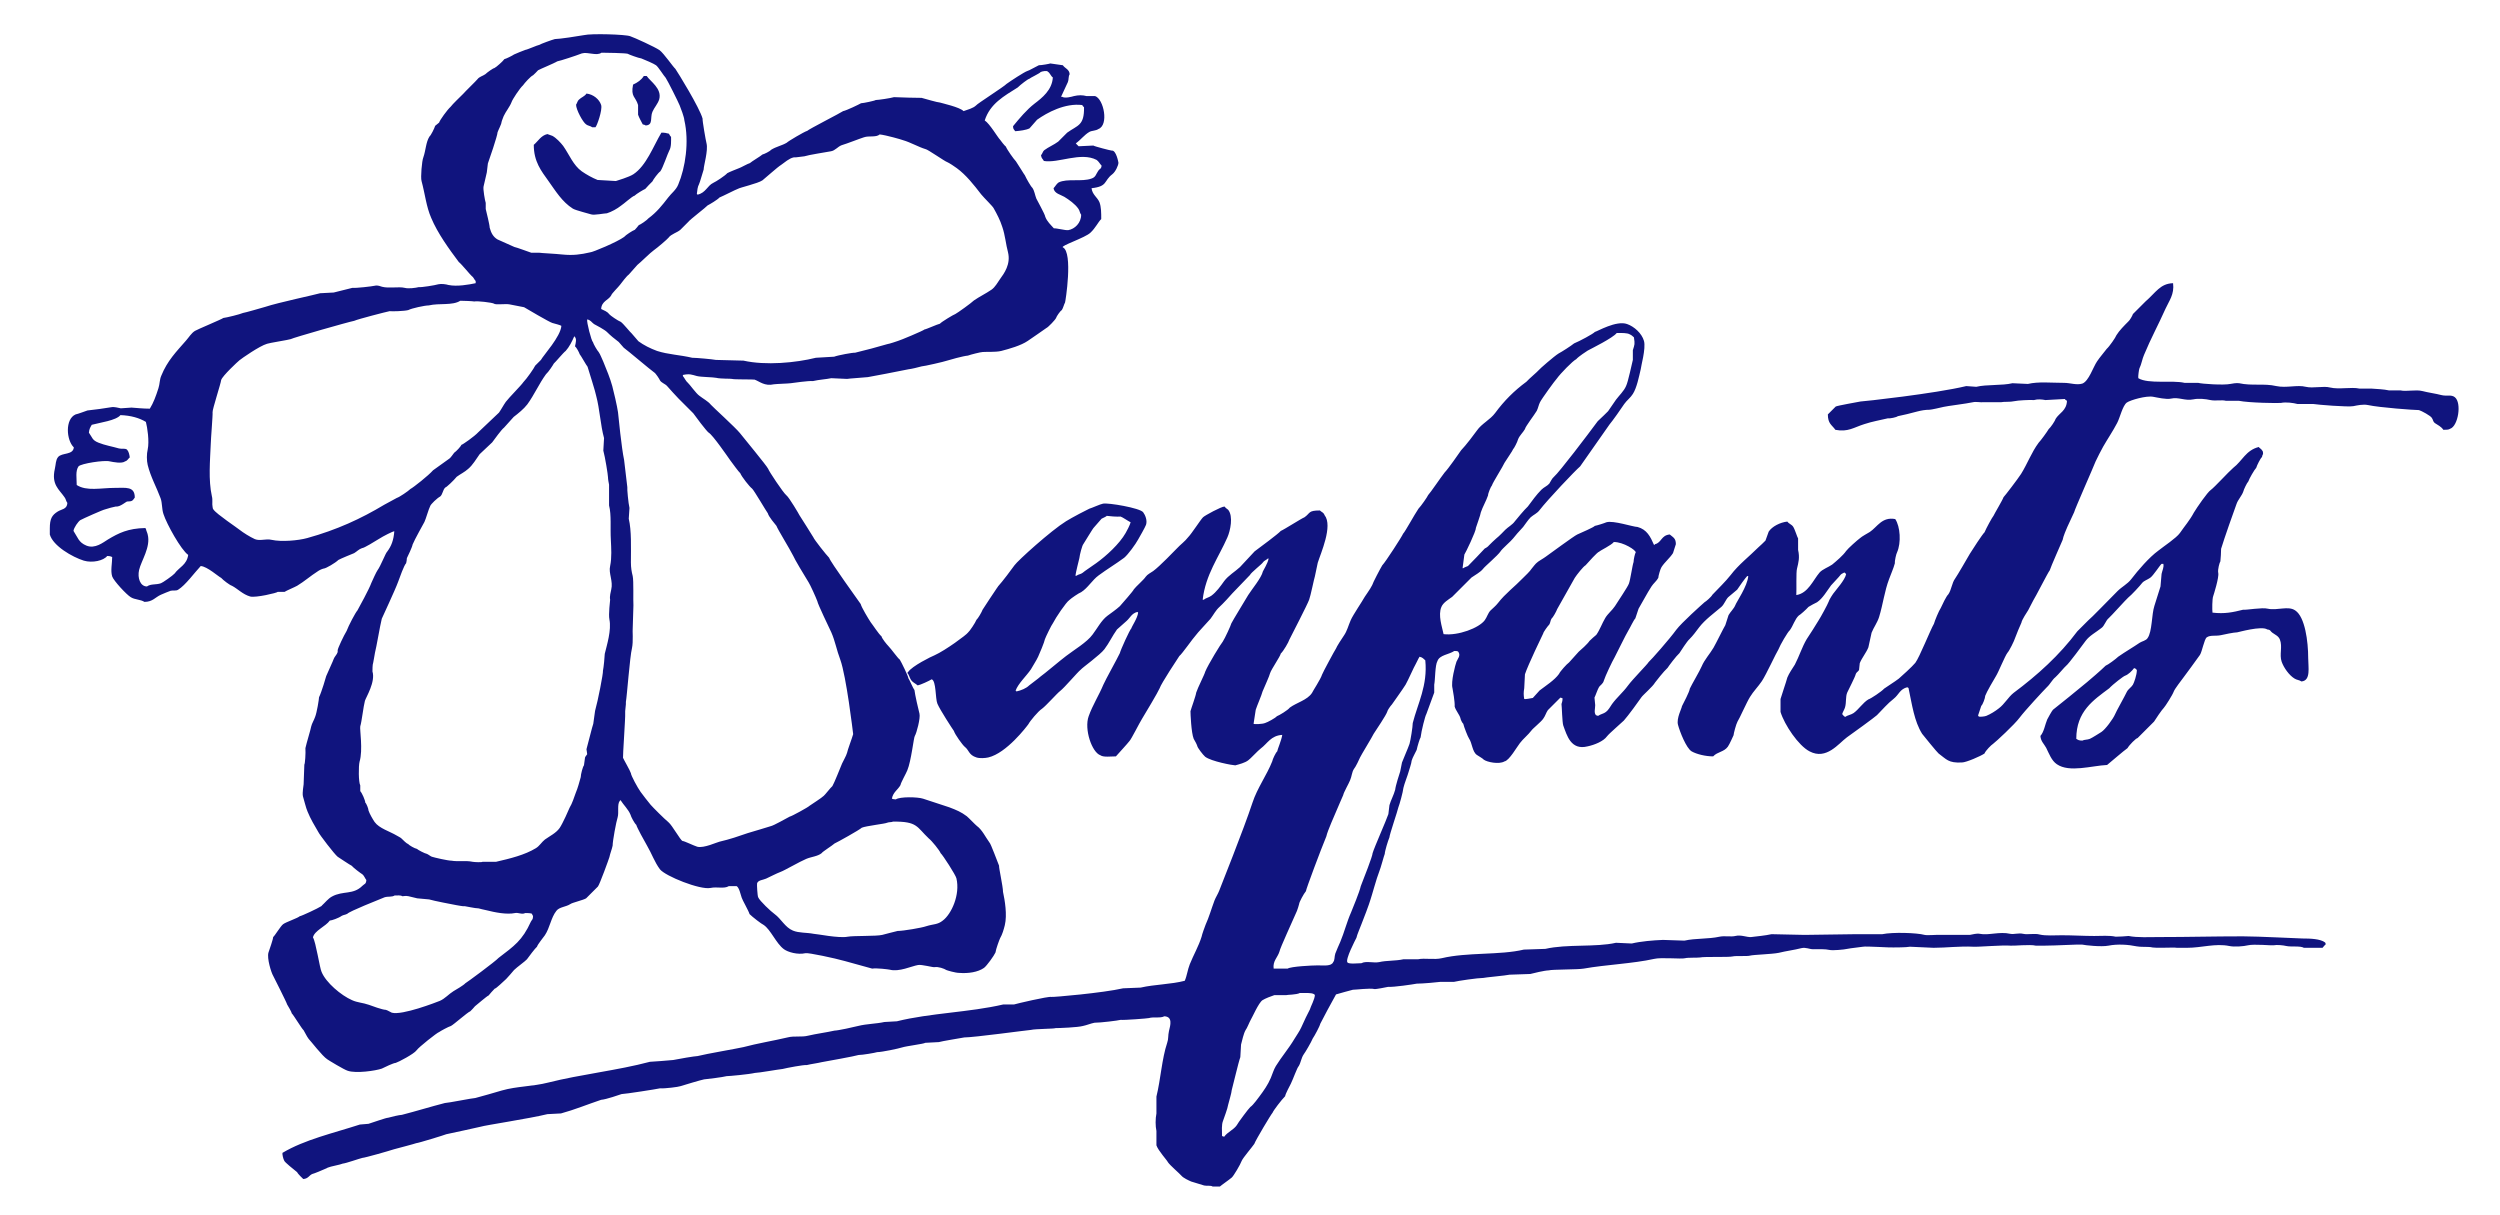 <?xml version="1.0" encoding="UTF-8"?> <!-- Generator: Adobe Illustrator 22.0.1, SVG Export Plug-In . SVG Version: 6.00 Build 0) --> <svg xmlns="http://www.w3.org/2000/svg" xmlns:xlink="http://www.w3.org/1999/xlink" version="1.2" id="Couleur_sans_ballon" x="0px" y="0px" viewBox="0 0 697.4 338.8" xml:space="preserve"> <path id="coeur_3_" display="none" fill-rule="evenodd" fill="#FD1B14" d="M464-55.1l-0.4-0.7l0-0.7c0,0,2.2-3.1,2.4-3.6 c2-2.2,3.3-4.9,5.1-7.4c2.2-3.1,4.8-5.9,6.9-9c1.3-1.9,2.3-3.8,3.6-5.7c0.6-0.5,5.9-7.9,6.6-8.7c0.4-0.6,4.5-6.4,5.8-7.4 c0.9-0.7,4.3-5.5,5.4-6.9c1.8-1.6,3.6-3.2,5.4-4.7c4.8-6.5,18.3-19.1,19.1-19.7c2.7-2.3,5.5-4.5,8.4-6.6c1.7-1.3,5.8-5.6,6.3-6.2 c1.2-0.9,6.2-4.5,7.4-5.4c2-1.5,4.5-2.1,6.9-3.2c1.5-0.6,2.8-1.9,4.4-2.4c1-0.1,9.9-2.8,13.6-3.6c0.4-0.1,5.8,0,6.3-0.3l0,0 c4.3-0.1,7.8,0.6,11.1,1.4c0.7,0,1.5,0,2.2,0c0.3,0.1,1.8,0.6,2.2,0.6c1,0.4,5.8,2.8,7.1,3.6c1.3,0.8,2.2,2.4,3.3,3.5 c0.5,0.5,1.3,0.7,1.7,1.3c0.4,0.5,2.1,2.6,2.5,3.2c0.4,0.8,2.3,3.4,2.8,3.9c0.6,0.8,1.7,3.6,1.9,4.1c0.4,1,1.2,5.5,1.6,6.8 c0,1.2,0,2.4,0,3.6c0.3,1.4,1.5,3.4,1,5.4c-0.3,1.1-1.3,6.7-1.3,8.4c-0.3,1.3-1.3,2.1-1.7,3.2c-0.1,0.7-0.2,1.4-0.3,2.1 c-0.2,0.4-0.9,0.8-1.1,1.3c-0.8,1.7-0.7,3.7-1.7,5.2c-0.5,0.5-0.9,0.9-1.4,1.4c0,0.4,0,0.7,0,1.1c-0.4,0.8-1.1,0.6-1.3,1.9 c0.2,0.2,0.2,0.5,0.3,0.8c0.3,0.2,0.7,0.5,0.9,0.6c0.4,0,0.8,0,1.3,0c0.6,0.4,0.4,1.3,1.3,1.6c1.3,0.4,2.8,0.1,3.8,0.8 c1.5,1.1,3.2,1.9,4.7,3c1.1,1.2,2.2,2.4,3.3,3.6c0.5,0.4,3,2.3,3.2,2.4c0.6,0.7,1.3,1.5,1.9,2.2c0.4,0.3,4.1,5.1,4.6,6.5 c0.1,0.6,1,2.7,1.1,3.2c0,0.5,0.8,2.1,1,2.5c0.1,0.9,1.1,3.7,0.9,4.3c-0.3,1.5,0.7,2.5,0.5,3.8c-0.4,2,0.2,5.4-0.3,7.4 c-0.4,1.7-1,3.8-1.4,5.4c-0.3,0.9-0.9,3.5-1.1,4.1c0,0.6-1,2.8-1.3,3.2c-0.9,1.3-1,3-1.9,4.3c-0.5,0.4-1.5,1.8-1.6,2.2 c-0.4,0.8-2.3,3.9-2.8,4.6c-0.3,0.4-3.1,3.5-4.3,4.3c-0.5,0.4-1.8,1.5-2.1,1.7c-0.4,0.6-1.7,1.6-2.4,1.9c-0.5,0-1.9,0.8-2.2,1.1 c-0.6,0.1-6.7,2.4-7.7,2.8c-1.2,0.5-2.5,1.5-3.6,1.9c-0.6,0.2-2.5,0.4-2.7,0.5c-1.6,0-5.9,0.5-6.3,0.6c-1.6,0-10.1,0.7-13.6,0 c-0.8-0.2-7.3-0.3-7.4-0.5c-1.8,0-7.4-0.7-8.2-0.9c-1.2,0-9.6-1.5-10.7-1.6c-1.1-0.3-8.2-2.3-8.4-2.5c-0.7-0.4-4.3-0.9-5.2-0.9 c-1.4-0.5-5.8-2.2-6.6-2.2c-0.9-0.3-3.8-1.3-4.3-1.3c-1.1-0.4-2-1.6-3.2-2.1c-0.8-0.1-5.1-1.5-6-1.7c-1.3-0.5-4.9-2.5-5.5-2.7 c-0.5-0.3-3.8-2-4.1-2.4c-0.5-0.1-2.7-1.5-3.3-1.9c-0.5-0.3-4.6-1.9-5.7-2.2c-1.3-0.8-2.6-1.6-3.9-2.4c-0.5,0-3-1.3-3.6-1.7 c-1.2-0.7-2.8-0.8-4.1-1.4c-0.2-0.1-3.2-2-3.8-2.2c-0.5-0.3-3.1-1.4-3.8-1.4c-1.1-0.4-2.2-1.6-3.3-2c-0.5,0-5.6-2.1-6.2-2.4 c-2.8-1.3-0.9-1.7-6.4-3.2L464-55.1z M382.2-56.6c-0.4-0.5-1.5-3.4-1.6-3.9c-0.6-1.7-1.8-3.4-2.4-5.2c-0.2-0.6-0.6-3.5-0.6-3.5 c0.4-2.3,3-1.9,5.2-2.4c3.8-0.9,7.7-0.6,11.2,0.5c1.4,0.4,3.9,0.3,3.9,2.1c-0.3,0.5-0.2,1.3-0.5,1.9c-0.5,0.5-0.9,0.9-1.4,1.4 c-0.4,0.7-0.4,1.6-0.8,2.2c-1,0.8-3.5,4.5-4.3,5.2c-0.3,0.3-2.7,2.7-2.2,3l-0.9,2.5c-0.2,0.7-0.4,1.1-0.5,2.1 c0.3,0.4,1.2,2.7,1.1,3.2c0.2,0.5,1.2,2.4,1.3,2.8c0.3,0.3,1.3,2.7,1.4,3.6c0.2,0.6,1.2,3.4,1.3,4.1c0.2,0.5,0.8,1.1,0.9,1.6 c0.7,1.7,0.6,3.5,0.2,5.2c-0.6,0.2-1.8,0.2-2.7,0.2c-0.7,0.5-2.2,0-3.2,0.2c-3.4,0.7-8.1,0-10.7-0.6c-1.4-0.3-3.2,0.4-4.1-0.3 c-0.3-0.3-0.3-0.6-0.3-1.3c0.5-0.7,0.6-1.7,1.1-2.4c0.7-1,1.9-1.9,2.4-3c0.1-0.5,1.3-2.6,1.6-3.2c0-0.3,1.5-2.4,2-3.2 c0.3-0.5,0.4-1.5,0.8-1.9c0.2-0.2,0.9-1.3,1.1-1.9c0.8-1.9,1.7-3,1.7-5.7L382.2-56.6z M303.1-35.5c-0.1,0-0.1,0-0.2,0 c-0.3-0.9-1-1.2-1.4-1.9c-0.8-1.3-1.1-2.8-1.9-4.1c-0.7-1-1.7-1.5-1.9-3c-0.2,0-0.3,0-0.5,0c0-0.1,0-0.2,0-0.3 c-0.5-0.5-0.6-1.3-0.6-2.2c0.3-0.3,0.3-0.9,0.6-1.1c0.8-0.7,2.1-0.7,3-1.3c1.2-0.7,2.4-1.7,3.8-2.2c1.1-0.5,2.3-0.4,3.5-0.8 c0.8-0.3,1-0.7,2.1-0.8c0.2,0.1,0.4,0.2,0.6,0.3c0.4,0.7,0.9,1,0.9,2.2c-0.4,0.6-0.3,1.6-0.6,2.4c-0.2,0.5-0.8,1.1-0.9,1.6 c0,0.7,0,1.4,0,2.1c-0.1,0.3-0.8,0.8-0.9,1.1c0,0.6,0,1.3,0,1.9c-0.2,0.1-0.3,0.2-0.5,0.3c-0.5,1-0.2,4.1-0.2,4.1l0.8,3 c2.1,5.5,5.5,9.6,5.5,17.1c-0.1,0-0.2,0-0.3,0c-1.6,1-4.9,0.9-6.8,1.6c-1.3,0.4-3,0.9-4.1,1.6c-0.7,0.4-1.1,1.2-2.1,1.4 c-0.5-0.5-0.7-0.6-0.6-1.7c0.6-0.9,0.5-3.2,0.9-4.3c0.5-1.5,1.3-3.1,1.7-4.6c0.1-0.9,0.1-1.8,0.2-2.7c0.4-0.9,0.7-1.8,1.1-2.7 c-0.1-1.3-0.2-3.8-0.2-3.8L303.1-35.5z M226.5-18.6c-0.2-2-1.2-3.2-2.1-4.6c-0.3-0.5-1.4-3.1-1.4-3.5c-0.3-1-1.2-1.9-1.6-2.8 c0.6-0.4,1-1.1,1.7-1.4c2.9-1.3,7.3-1.2,11.2-1.3c0.3,0.5,0.7,0.7,0.9,1.3c-0.7,1-0.8,2.4-1.4,3.5c-1.5,2.5-3.9,5.2-3.9,9.2l1.3,2 c0,0.3,0.2,2.1,0.5,2.7c0.3,0.7,0.9,1.5,1.1,2.2c0,0.4,0.6,1.9,0.6,2c0,0.6,0.6,2.8,0.8,3.3c0.4,1.3-0.2,2.4-0.5,3.5 c-2.3,1.5-2.2,0.8-5.2,0.8c-1,0-3.4-0.4-3.6-0.6c-1-0.3-3.7-0.1-4.7-0.3c-0.2-0.9-0.5-1.3-0.5-2.2c0.7-0.8,1-2,1.6-3 c1.5-2.5,3.5-5,3.8-8.7L226.5-18.6z"></path> <path id="_x003C_bonhomme_x003E__4_" fill-rule="evenodd" fill="#10147E" d="M312,45.4c0,0.7-0.8,2.5-1.7,3.2 c-2.5,1.9-1.2,3.4-5.8,3.9l0,0c0.2,1.8,1.6,2.5,2.2,3.9c0.5,1.3,0.5,3,0.5,4.7c-0.9,0.9-1.6,2.5-3,3.8c-1.4,1.4-8.5,3.7-7.7,4.1 c2.9,1.4,0.7,15.3,0.6,15.4c-0.3,0.5-0.5,1.5-0.9,2.1c-0.5,0.3-1.5,1.8-1.6,2.2c-0.2,0.5-2.2,2.6-2.7,2.8c-0.6,0.4-4.4,3.1-5.2,3.6 c-1.9,1.3-5.1,2.2-7.4,2.8c-1.6,0.4-4.8,0.2-5.2,0.3c-0.5,0-3.3,0.7-4.1,1c-1.3,0.1-5.2,1.2-5.8,1.4c-0.8,0.3-6.5,1.6-7.1,1.6 c-0.6,0.2-3.2,0.8-3.6,0.8c-2.8,0.6-10.3,2-11.4,2.2c-0.7,0.1-5.5,0.4-5.8,0.5c-1.5-0.1-2.9-0.1-4.4-0.2c-1.4,0.3-3.4,0.4-5.1,0.8 c-1.4-0.1-5.4,0.5-6.2,0.6c-0.6,0.1-4.1,0.2-4.7,0.3c-2.6,0.6-4-0.8-5.4-1.3c-0.3-0.1-5.9,0-6.3-0.2c-0.4-0.1-3.2,0-4.4-0.3 c-0.8-0.2-4.3-0.2-5.4-0.5c-1.5-0.4-2-0.7-3.9-0.3c0,0.1,0,0.2,0,0.3c0.5,0.6,0.8,1.4,1.4,1.9c0.4,0.3,2.3,3,3.2,3.6 c1,0.8,2.4,1.5,3.2,2.5c0.3,0.4,6.9,6.4,8.1,7.9c1,1.3,7.5,9.1,7.9,10c0.1,0.5,4.2,6.7,5.1,7.4c0.7,0.5,3.6,5.4,3.6,5.5 c0.6,0.9,3.6,5.7,3.9,6.2c0.2,0.6,3.6,4.9,4.4,5.7c0.3,1.1,8.2,12,8.8,12.9c0.2,0.9,2.2,4.2,2.8,5.1c0.5,0.6,2.3,3.4,3,3.9 c0.1,0.6,1.5,2.3,1.9,2.7c0.8,0.8,2.7,3.5,3.2,3.8c0.4,0.6,2.4,4.7,2.4,5.2c0.2,0.2,1.4,3,1.7,3.3c0.1,1.1,1.1,5.5,1.4,6.6 c0.3,1.2-0.8,5.4-1.3,6.2c-0.3,0.3-1,7-2.1,9.6c-0.3,0.8-1.8,3.4-1.9,4.1c-0.7,1.3-2.1,2-2.4,3.8c0.3,0.1,0.6,0.2,1.1,0.2 c1.1-0.8,6.1-0.7,7.6-0.2c0.5,0.2,6.5,2.1,7.3,2.4c2.1,0.8,3.3,1.3,4.9,2.5c0.6,0.5,2.4,2.4,2.8,2.7c1.5,1.1,2.4,3.1,3.5,4.6 c0.4,0.3,2.3,5.6,2.7,6.5c-0.1,0.5,1.1,5.8,1.1,7.3c0.5,2.3,1.2,6.4,0.5,9.3c-0.3,1.2-0.7,2.6-1.3,3.6c-0.2,0.4-1.2,3.1-1.3,4 c-0.4,0.9-2.4,3.7-3.2,4.3c-1.7,1.2-4.4,1.6-6.9,1.4c-1.1,0-3.4-0.7-3.6-0.8c-0.6-0.4-2.3-1-3.3-0.8c-0.4,0.1-3.6-0.8-4.6-0.6 c-1.8,0.3-5.3,2-7.9,1.3c-0.5-0.1-3.7-0.5-4.9-0.3c-0.7-0.2-6.6-1.8-7.6-2.1c-2.8-0.8-10.3-2.4-11-2.2c-2.2,0.5-4.9-0.3-6-1.1 c-2.2-1.6-3.7-5.5-5.7-6.8c-0.5-0.2-3.1-2.2-3.9-3c-0.3-1-2-3.9-2.2-4.6c-0.3-0.9-0.7-2.8-1.4-3.2c-0.7,0-1.5,0-2.2,0 c-1.3,0.8-3.3,0.1-5.1,0.5c-2.9,0.6-12.6-3.3-14.1-5.2c-1.5-2-2.3-4.4-3.6-6.6c-0.7-1.2-2.9-5.2-3-5.8c-0.5-0.4-1.5-2.3-1.6-2.8 c-0.6-1.5-2-2.8-2.8-4.1c-0.1,0.1-0.1,0.1-0.2,0.2c-0.8,1-0.2,3.2-0.6,4.6c-0.4,1.2-1.4,6.6-1.4,7.9c-0.2,1-0.7,2.2-0.9,3.2 c-0.1,0.4-2.7,7.6-3.2,8.2c-1.1,1.1-2.2,2.2-3.3,3.3c-0.8,0.5-3.9,1.2-4.4,1.6c-1.2,0.8-3.1,0.8-3.9,1.9c-1.5,1.9-1.8,4.7-3.2,6.8 c-0.4,0.6-2,2.5-2.2,3.2c-0.5,0.4-2.3,2.8-2.8,3.5c-0.4,0.5-2.8,2.2-3.6,3c-0.4,0.5-1.8,2.1-2.2,2.5c-0.8,0.7-2.8,2.7-3.2,2.7 c-0.6,0.6-1.2,1.3-1.7,1.9c-0.4,0.1-3.4,2.7-3.8,3c-0.4,0.5-0.8,0.9-1.3,1.4c-0.8,0.3-4.6,3.7-5.4,4.1c-0.7,0.2-2.9,1.4-3.3,1.7 c-0.5,0.1-5.8,4.3-6.3,5.1c-0.7,1-5.1,3.3-5.8,3.5c-0.6,0-3.1,1.2-3.9,1.6c-1.7,0.6-7.2,1.4-9.5,0.6c-1-0.3-5.3-2.9-5.7-3.2 c-1.4-0.9-4.6-5.1-5.2-5.7c-0.6-0.8-0.9-1.6-1.4-2.4c-0.5-0.4-2.9-4.4-3.3-4.7c0-0.3-1-2-1.3-2.5c-0.1-0.5-3.8-7.8-3.9-8 c-0.5-0.8-1.8-4.9-1.3-6.5c0.3-0.9,1.3-3.7,1.3-4.3c0.5-0.4,2.1-3.1,2.8-3.6c0.8-0.6,4.1-1.7,4.6-2.2c0.6-0.1,5.1-2.2,6-2.8 c0.1-0.1,0.2-0.1,0.2-0.2c0.9-0.8,1.7-1.9,2.8-2.5c3.1-1.7,5.9-0.4,8.5-3c0.6-0.6,1-0.4,1.1-1.6c-0.4-0.5-0.6-1.2-1.1-1.6 c-0.5-0.3-2.5-1.8-3-2.4c-0.3-0.1-3.6-2.3-3.9-2.5c-0.9-0.7-5.1-6.2-5.4-6.9c-1-1.7-2.2-3.7-3-5.7c-0.4-0.8-1.1-3.7-1.3-4.3 c-0.2-1,0.2-3.1,0.2-3.3c0.1-1.8,0.1-3.7,0.2-5.5c0.2-0.2,0.4-3.2,0.3-4.6c0.3-1.4,1.5-5.3,1.6-6c0.2-0.9,0.8-1.8,1.1-2.7 c0.5-1.2,1.1-5,1.1-5.5c0.7-1.4,2-5.8,2-5.9c0.5-1.2,2-4.4,2.1-4.8c0.2-0.6,0.9-1.2,1.1-1.9c0-0.2,0-0.3,0-0.5 c0-0.5,1.7-4.1,2.5-5.4c0.5-1.4,2.5-5.2,3-5.7c0.5-0.9,3.3-6,3.9-7.7c0.3-0.7,1.4-3.1,1.7-3.5c0.9-1.2,2.3-4.9,2.7-5.2 c1.2-1.6,1.8-3.2,2-5.7c-0.4,0-3,1.3-4.4,2.2c-1,0.6-4,2.5-4.6,2.5c-0.9,0.3-1.5,1-2.2,1.4c-0.5,0.2-3.7,1.5-4.4,1.9 c-0.8,0.8-3.5,2.4-4.1,2.4c-0.5,0.1-1.3,0.5-1.7,0.8c-1.9,1.2-3.7,2.8-5.7,4c-0.7,0.4-3.1,1.4-3.5,1.7c-0.6,0-1.3,0-1.9,0 c-0.2,0.3-6.2,1.7-7.7,1.3c-2.1-0.6-3.4-2.1-5.1-3c-0.5-0.1-2.5-1.6-3-2.2c-0.7-0.3-3.9-3.2-5.7-3.3c-1.7,1.8-4.3,5.4-6.3,6.6 c-0.6,0.4-1.3,0.1-2.1,0.3c-0.8,0.3-1.8,0.7-2.7,1.1c-1.6,0.7-2.3,2-4.6,2c-1.1-0.7-2.7-0.6-3.8-1.3c-1.2-0.7-4.8-4.6-5.2-5.8 c-0.5-1.6,0-3.7,0-5.4c-0.4-0.2-0.7-0.3-1.4-0.3c-1,1.3-4.1,2-6.5,1.3c-3.2-1-8.6-4.1-9.5-7.3c0-0.6,0-1.2,0-1.7 c0-2.7,0.6-3.7,2.2-4.7c1.1-0.7,2.6-0.6,2.7-2.4c-0.4-0.5-0.4-1.1-0.8-1.6c-1.5-2.2-3.7-3.5-2.7-7.9c0.3-1.3,0.2-2.4,0.9-3.3 c1.1-1.3,4.2-0.5,4.4-2.7c-2.1-2-2.5-7.9,0.5-9.2c0.6-0.1,2.7-0.9,3.3-1.1c1.2-0.1,5.6-0.7,6.6-0.9c0.9-0.2,2,0.2,2.7,0.3 c1-0.1,2-0.1,3-0.2c1.4,0.1,3.3,0.3,5.1,0.3c1-1.6,1.7-3.5,2.4-5.7c0.4-1.2,0.3-2.4,0.8-3.5c1.7-4.2,4.2-6.7,6.9-9.8 c0.8-0.9,1.5-2.1,2.5-2.7c0.4-0.3,7.6-3.3,7.9-3.6c0.9-0.1,4.6-1,5.5-1.4c0.7-0.1,4.8-1.3,6.2-1.7c3.6-1.2,14-3.4,15.3-3.8 c1.3-0.1,2.5-0.1,3.8-0.2c1.6-0.4,3.5-0.9,5.2-1.3c1.1,0.1,5.4-0.4,6.3-0.6c0.8-0.2,1.6,0.2,2,0.3c1.9,0.5,4.7-0.1,6.3,0.3 c1.1,0.3,3.1,0,3.9-0.2c0.7,0.1,4.5-0.5,5.5-0.8c0.8-0.2,2.2,0,2.8,0.2c2.4,0.5,5.7-0.1,7.6-0.5c0-0.2,0-0.4,0-0.6 c-0.4-0.4-0.6-1.1-1.1-1.4c-0.3-0.2-2.9-3.4-3.6-3.9c-2.7-3.6-5.9-8-7.7-12.3c-1.4-3.2-1.7-6.6-2.7-10.3c-0.3-1,0.1-5.7,0.5-6.6 c0.7-2,0.7-4.2,1.7-5.8c0.4-0.3,1.4-2.3,1.6-3c0.4-0.3,0.7-0.6,1.1-0.9c0.2-0.7,2.3-3.6,3.2-4.4c0.5-0.7,2.9-3,3.5-3.6 c0.4-0.5,3.7-3.7,4-4.1c0.5-0.7,1.5-0.9,2.2-1.4c0.5-0.5,2.2-1.7,2.5-1.7c0.5-0.2,2.5-2,2.8-2.5c0.5-0.1,2.3-1,2.7-1.3 c0.4-0.2,2.6-1.1,3.2-1.3c0.4,0,3.3-1.3,3.9-1.4c0.2-0.2,3.5-1.4,4.3-1.6c1.2,0,6.5-0.8,8.1-1.1c2.1-0.5,11.6-0.2,12.9,0.3 c1.2,0.4,6.9,3,8.2,3.9c1.2,0.9,3.8,4.7,4.4,5.2c0.7,1,6.8,10.9,7.6,13.9c-0.1,0.4,0.9,6.2,1.1,6.9c0.5,2-0.8,6.2-0.8,7.3 c-0.1,0.2-1.1,3.8-1.3,4.1c-0.4,0.7-0.5,1.8-0.6,2.7c0.1,0.1,0.1,0.1,0.2,0.2c2.3-0.5,2.7-2.5,4.4-3.3c0.7-0.3,3.3-2,3.9-2.7 c0.5-0.3,2.8-1.2,3.3-1.4c0.4-0.1,2.5-1.3,3-1.4c0.4-0.4,3.1-2,3.5-2.4c0.5-0.1,2.1-0.9,2.4-1.3c1.4-0.9,3.1-1.2,4.4-2 c0.2-0.3,4.9-3.1,5.7-3.3c0.3-0.4,9.5-5.1,10-5.5c1-0.2,4.5-1.9,5-2.2c0.6,0,3.9-0.7,4.1-0.9c0.7,0,4.1-0.5,5.1-0.8 c1.6,0.1,6.8,0.2,7.7,0.2c1.1,0.3,4.5,1.3,5.1,1.3c0.6,0.2,5.6,1.3,6.6,2.4c1.1-0.4,2.7-0.8,3.5-1.6c0.2-0.4,7.9-5.3,8.5-6 c1.1-0.8,4.9-3.3,5.8-3.6c0.3,0,2.7-1.4,3.2-1.6c0.8,0,3-0.4,3.2-0.5c1.2,0.2,2.3,0.3,3.5,0.5c0.6,0.9,1.8,1.1,1.9,2.5 c-0.4,0.6-0.2,1.5-0.5,2.2c-0.6,1.4-1.3,2.7-1.9,4.1c0.1,0,0.2,0,0.3,0c0.8,0.5,2.6,0,3.3-0.2c1.3-0.3,2.4-0.3,3.5,0 c0.8,0,1.6,0,2.4,0c2.4,0.8,3.9,8.1,0.9,9.2c-0.7,0.5-1.8,0.4-2.5,0.8c-1.4,0.8-2.5,2.3-3.8,3.2c0.1,0,0.1,0.1,0.2,0.2 c0.2,0.2,0.4,0.4,0.6,0.6c1.4-0.1,2.7-0.1,4.1-0.2c0.2,0.2,4.8,1.4,5.1,1.4C311.4,41.8,312,45.4,312,45.4z M167.8,14.7 c-1.4,1-3.8-0.3-5.5,0.2c-1.5,0.6-6.1,2.1-6.8,2.2c-1,0.6-4.7,2.1-5.4,2.5c-0.5,0.5-0.9,1-1.4,1.4c-0.6,0.2-2.4,2.2-2.8,2.8 c-0.9,0.8-3,4-3.2,4.7c-0.5,1.3-1.6,2.6-2.2,3.9c-0.2,0.6-0.5,1.2-0.6,1.7c0,0.5-0.9,2.2-1.1,2.8c0,0.9-2.4,7.9-2.7,8.7 c-0.1,0.8-0.2,1.7-0.3,2.5c-0.3,1.2-0.6,2.5-0.9,3.9c-0.2,0.7,0.4,4.1,0.6,4.6c0,0.6,0,1.2,0,1.7c0.2,0.9,1.1,4.4,1.1,5.2 c0.4,1.5,1,2.6,2.2,3.3c1.6,0.7,3.2,1.4,4.7,2.1c0.6,0.1,3.8,1.3,4.7,1.6c0.7,0,1.5,0,2.2,0c0.5,0.1,4.8,0.3,6.5,0.5 c3,0.3,5.1,0,7.7-0.6c0.7,0,7.6-2.9,9.5-4.3c0.4-0.5,2.4-1.8,3-2c0.4-0.4,0.7-0.8,1.1-1.3c0.4-0.1,2.2-1.3,2.7-1.9 c2.3-1.7,3.8-3.6,5.5-5.8c0.9-1.2,2.2-2.1,2.8-3.6c2-4.7,3.1-12,1.7-18c0-0.7-1-3.4-1.3-4.1c-0.4-1-3.3-6.8-3.9-7.7 c-0.5-0.5-2.1-3.1-2.7-3.5c-0.5-0.4-3.3-1.6-4.1-1.9c-0.8-0.1-3.5-1.1-3.8-1.3C174.4,14.8,169.1,14.7,167.8,14.7L167.8,14.7z M290.3,20.1c-0.3,0.4-2.9,1.6-3.2,1.9c-0.3,0-2.4,1.6-3.2,2.4c-3.8,2.4-7.7,4.5-9.2,9.2c1.4,0.9,3.6,4.7,4.3,5.4 c0.2,0.3,1.2,1.6,1.6,1.9c0.3,0.8,2.2,3.5,2.8,4.1c0.7,1,2.3,3.7,2.5,3.9c0.4,0.9,1.7,3.2,2.1,3.5c0.6,0.9,0.7,2,1.1,3 c0.1,0.3,2.4,4.3,2.5,5.1c0.5,1.3,1.5,2.2,2.4,3.2c0.6-0.1,3.2,0.6,4,0.5c1.8-0.3,3.6-2,3.6-4.3c-0.4-0.5-0.4-1.2-0.8-1.7 c-0.9-1.3-2.6-2.5-3.9-3.3c-1-0.6-2.8-0.9-3-2.4c0.5-0.5,0.8-1.2,1.4-1.6c2.4-1.2,6.5-0.1,9.2-1.1c1.2-0.4,1.2-1.2,1.9-2.2 c0.4-0.6,0.8-0.4,0.9-1.4c-0.5-0.5-0.8-1.2-1.4-1.6c-4.4-2.3-10.7,1-14.7,0.3c-0.3-0.6-0.7-0.7-0.8-1.6c0.4-0.4,0.5-1.1,0.9-1.4 c1.2-0.9,2.7-1.5,3.9-2.4c0.8-0.8,1.7-1.7,2.5-2.5c2.9-2.1,4.8-1.9,4.7-7.1c-0.3-0.2-0.3-0.3-0.5-0.6c-4.8-0.6-9.8,2.1-12.6,4.1 c-0.7,0.8-1.4,1.6-2.1,2.4c-1,0.5-2.7,0.7-4,0.8c-0.3-0.5-0.6-0.5-0.6-1.4c1.8-2.2,3.8-4.6,6-6.3c2.1-1.6,4.9-3.8,5.1-7.3 c-0.6-0.4-0.8-1.3-1.4-1.6C292.2,19.6,290.6,19.9,290.3,20.1z M179.6,21.2c0.3,0,0.5,0,0.8,0c1,1.5,4.3,3.5,3.5,6.5 c-0.4,1.3-1.4,2.3-1.9,3.5c-0.7,1.6,0.3,3.7-1.9,3.8c-0.2-0.2-0.5-0.2-0.8-0.3c-0.4-0.8-1-1.8-1.3-2.7c0-0.9,0-1.8,0-2.7 c-0.7-2.4-2.1-2.2-1.4-5.7C177.9,23,178.9,22.3,179.6,21.2L179.6,21.2z M163.6,26.1c1.9,0.2,3.6,1.6,4.1,3.2 c0.4,1.4-1.2,5.9-1.6,6.2c-0.3,0-0.6,0-0.9,0c-0.5-0.4-1.2-0.4-1.7-0.8c-0.9-0.6-2.8-4.1-2.8-5.5c0.3-0.4,0.4-1.1,0.8-1.4 C162.2,27.1,163.1,26.9,163.6,26.1L163.6,26.1z M184.5,37c0.9,0,1.4,0.1,2.1,0.3c0.2,0.4,0.4,0.7,0.6,0.9c0,1.1,0.1,2.8-0.5,3.8 c-0.4,0.7-1.8,4.9-2.5,5.8c-0.6,0.4-2,2.3-2.2,2.8c-0.7,0.7-1.4,1.4-2,2.1c-0.5,0.2-2.5,1.4-3,1.9c-0.6,0.1-3,2.3-3.8,2.8 c-1,0.8-2.6,1.7-3.9,2.1c-0.7,0-3.6,0.6-4.4,0.3c-0.2-0.1-4.3-1.1-5.1-1.6c-3-1.9-4.8-4.9-6.8-7.7c-2-2.8-4.1-5.4-4.1-10.1 c1.2-1,2-2.6,3.8-3c0.5,0.2,0.9,0.3,1.4,0.5c1.1,0.6,2.3,1.9,3,2.8c1.7,2.4,2.8,5.4,5.2,7.1c1.3,0.9,2.9,1.8,4.4,2.4 c1.7,0.1,3.4,0.2,5.1,0.3c0.3-0.1,3.7-1.1,4.9-1.9C180.3,46.2,182.2,40.9,184.5,37L184.5,37z M245.4,37.5c-1,0.9-3,0.3-4.4,0.8 c-1,0.3-4.8,1.8-6.2,2.2c-1.1,0.4-1.8,1.5-3,1.7c-1.6,0.3-6.2,1-7.4,1.4c-0.4,0-2.6,0.4-3,0.3c-1.3,0.3-2.5,1.4-3.5,2.1 c-1,0.6-4.3,3.6-5.2,4.3c-1.3,0.9-6.3,2-6.9,2.4c-0.4,0.1-4.1,2-5.1,2.4c-0.5,0.6-2.7,1.9-3.3,2.2c-0.4,0.5-5,4-5.4,4.6 c-0.7,0.7-1.5,1.5-2.2,2.2c-0.9,0.8-2.6,1.2-3.3,2.2c-0.4,0.5-3.1,2.8-4.1,3.5c-0.9,0.6-3.8,3.5-4.6,4.1c-0.8,0.9-1.6,1.8-2.4,2.7 c-0.6,0.4-2.1,2.4-2.4,2.8c-0.5,0.7-2.4,2.5-2.5,3c-0.7,1.3-2.7,1.6-2.8,3.8c0.8,0.4,1.7,0.7,2.2,1.4c0.3,0.4,2.5,1.9,3.3,2.2 c0.8,0.6,2.6,2.9,3,3.2c0.6,0.7,1.3,1.5,1.9,2.2c1.5,1.1,3.3,2,5.2,2.7c3.1,1,6.4,1.1,9.8,1.9c1.1,0,5.6,0.4,6.6,0.6 c2.6,0.1,5.2,0.1,7.7,0.2c6.2,1.4,14.6,0.6,20.2-0.8c1.7-0.1,3.4-0.2,5.1-0.3c1-0.4,5.3-1.2,5.8-1.1c2.9-0.7,6.3-1.6,9-2.4 c0.7-0.1,2.7-0.8,3-0.9c0.5-0.1,7.2-2.9,7.4-3.2c0.4,0,3.7-1.5,4.3-1.6c0.4-0.5,3.9-2.6,4.3-2.7c0.6-0.3,4.5-3.1,5.2-3.8 c1.6-1.1,3.3-1.9,4.9-3c1-0.7,1.7-2,2.4-3c1.1-1.5,3-4.1,2.2-7.4c-0.6-2.2-0.8-4.8-1.6-7.1c-0.6-1.9-1.5-3.6-2.4-5.2 c-0.2-0.5-2.7-2.9-3.5-3.9c-2-2.6-4.2-5.4-6.8-7.3c-0.5-0.4-2.2-1.5-2.7-1.7c-0.5-0.1-5.5-3.6-6-3.6c-2-0.6-4.2-1.9-6.3-2.5 C251.4,38.9,247.2,37.7,245.4,37.5L245.4,37.5z M606.2,79c0.4,3.1-1.1,4.9-2.1,7.1c-2,4.5-4.1,8.3-6,12.9c-0.5,1.1-0.7,2.6-1.3,3.8 c-0.1,0.2-0.4,2.2-0.3,2.7c2.8,1.7,9.6,0.5,12.9,1.3c1.3,0,2.5,0,3.8,0c1,0.3,7.2,0.7,9,0.3c0.5-0.1,1.6-0.3,2.4-0.2 c3.6,0.8,7,0,10.4,0.8c2.8,0.6,5.9-0.4,8.2,0.2c2.1,0.5,4.9-0.3,6.8,0.2c2.5,0.6,5.9-0.2,8.2,0.3c1.1,0,2.2,0,3.3,0 c1.5,0.1,3.6,0.2,4.9,0.5c1.1,0,2.1,0,3.2,0c1.7,0.4,4.3-0.3,6.2,0.2c1.5,0.4,3.7,0.7,5.2,1.1c1.5,0.4,2.8-0.2,3.8,0.6 c2,1.6,0.9,8.1-1.3,8.8c-0.4,0.3-1.1,0.3-1.9,0.3c-0.6-0.9-1.5-1.3-2.4-1.9c-0.5-0.4-0.4-0.8-0.8-1.4c-0.3-0.6-2.9-2-3.6-2.2 c-1.3,0-11-0.7-14.2-1.4c-1.4-0.3-3.1,0.1-4.1,0.3c-1.5,0.3-10-0.4-11.2-0.6c-1.5,0-2.9,0-4.4,0c-1.1-0.3-3.2-0.6-4.6-0.3 c-0.6,0.1-8.9,0-11.8-0.6c-1.2,0-2.4,0-3.6,0c-1.1-0.3-2.9,0.1-4.3-0.2c-1.3-0.3-3.3-0.5-4.7-0.2c-2.4,0.5-4.1-0.7-6.3-0.2 c-1.2,0.3-3.8-0.3-4.9-0.5c-1.9-0.4-6.4,0.9-7.4,1.6c-1.2,0.9-1.9,4.2-2.7,5.7c-1.2,2.3-2.7,4.5-3.9,6.6c-0.4,0.7-1.8,3.4-2.1,4.1 c-0.7,1.8-5.8,13.3-6,14.2c-0.3,0.6-1.5,3.3-1.9,4.1c-0.2,0.4-1.2,2.8-1.3,3.6c-0.2,0.5-3.4,7.7-3.6,8.5c-0.4,0.4-4.1,7.7-4.6,8.4 c-0.5,0.9-0.9,1.8-1.4,2.7c-0.3,0.5-1.8,2.7-1.9,3.5c-0.6,1.4-1.2,2.7-1.7,4.1c-0.3,1-1.7,3.8-2.2,4.3c-0.7,0.9-2.5,5.4-3.2,6.5 c-0.5,0.8-2.7,4.6-3,5.5c0,0.6-0.7,2.5-1.1,2.8c-0.3,0.9-0.6,1.8-0.9,2.7c0.1,0.2,0.1,0,0.2,0.3c0.3,0.1,1.6,0,2.1-0.2 c1.2-0.5,2.5-1.3,3.5-2.1c1.6-1.2,2.6-3.1,4.1-4.3c6.7-5,12.8-10.5,17.8-17.2c1-1,2-2,3-3c0.8-0.6,6.1-6.1,8.2-8.2 c1.2-1.2,2.8-2,3.8-3.3c2-2.6,5-6.1,7.6-8c1.5-1.2,5-3.5,6-4.9c1.3-1.9,2.8-3.6,3.9-5.7c0.9-1.5,3.8-5.7,4.7-6.3 c1-0.7,5-5.1,6.3-6.2c2.5-1.9,3.5-4.9,7.1-5.8c0.3,0.4,0.7,0.5,0.9,0.9c0.3,0.3,0.3,0.5,0.3,1.1c-0.2,0.2-0.2,0.5-0.3,0.8 c-0.4,0.3-1.4,2.3-1.6,3c-0.5,0.5-2,3.1-2.2,3.8c-0.4,0.4-1.3,2.3-1.4,2.8c-0.4,1.2-1.5,2.3-1.9,3.5c-0.6,1.6-3.5,9.8-4.3,12.5 c0,1.2-0.1,2.3-0.2,3.5c-0.2,0.2-0.8,2.3-0.6,3.2c0.3,1.2-1.3,6.2-1.4,6.5c-0.3,0.7-0.3,3.9-0.2,4.6c3.4,0.4,5.7-0.1,8.5-0.8 c1,0.1,5.4-0.7,6.9-0.3c2.7,0.6,5.7-0.9,7.7,0.5c2.7,1.8,3.6,8.6,3.6,13.3c0,2.5,0.8,6.3-1.9,6.5c-0.5-0.4-1.3-0.4-1.9-0.8 c-1.5-0.9-3-3-3.6-4.7c-0.7-2,0.3-4.2-0.5-6.2c-0.4-1-1.3-1.3-2.1-1.9c-0.6-0.4-0.4-0.8-1.4-0.9c-1.6-1.1-8.2,0.8-8.4,0.8 c-0.9,0-3.7,0.6-4.6,0.8c-1.5,0.3-2.9-0.1-3.9,0.6c-0.7,0.5-1.3,4-1.9,4.9c-0.9,1.3-4,5.5-4.6,6.3c-0.5,0.7-2.4,3.1-2.7,3.9 c-0.3,0.9-2.4,4.2-2.8,4.6c-0.3,0.2-2.5,3.4-2.7,3.8c-1.5,1.5-3.1,3.1-4.6,4.6c-0.4,0-2.3,1.9-2.8,2.8c-0.9,0.6-5.3,4.4-5.7,4.7 c-4.3,0.2-10.5,2.2-14-0.2c-1.5-1-2.2-3-3-4.6c-0.6-1.1-1.5-1.8-1.6-3.3c1-1.1,1.3-3.2,1.9-4.6c0.2-0.4,1.3-2.4,1.6-2.7 c0.7-0.5,8.2-6.6,9.5-7.7c0.5-0.4,4-3.4,5.2-4.6c0.6-0.2,2.9-1.9,3.5-2.5c2-1.4,4.1-2.6,6-3.9c0.6-0.4,1.8-0.6,2.2-1.3 c1.3-1.8,1.1-6.6,1.9-9c0.5-1.7,1.2-3.7,1.7-5.4c0.1-1.2,0.2-2.3,0.3-3.5c0.2-1,0.7-1.8,0.5-2.8c-0.2,0-0.3,0-0.5,0 c-0.5,0.4-2.3,3.3-3.2,3.9c-0.7,0.5-1.7,0.8-2.2,1.4c-0.6,0.8-3.1,3.5-3.9,4.1c-0.5,0.4-4.9,5.3-5.4,5.7c-0.9,0.7-1.2,2.2-2.1,2.8 c-1.5,1.2-3.3,2.1-4.4,3.6c-0.8,1.1-4.8,6.5-5.4,6.9c-0.4,0.3-2.3,2.6-3,3.2c-0.9,0.7-1.5,2-2.4,2.8c-0.9,0.9-6.1,6.5-7.6,8.5 c-1.4,1.9-6.7,6.8-7.4,7.3c-0.5,0.3-2.1,1.9-2.4,2.7c-1,0.7-5.1,2.5-6.3,2.5c-3.8,0.2-4.3-0.9-6.5-2.5c-0.4-0.3-4.3-5.1-4.6-5.5 c-2.2-3.5-2.8-8.1-3.8-12.8c-0.3-0.1-0.1,0-0.3-0.2c-2.1,0.5-2.4,2.1-3.8,3.2c-1.8,1.4-3.1,3-4.7,4.6c-0.5,0.5-7.1,5.3-8.4,6.2 c-2.3,1.7-5.7,6.4-10.4,3.9c-3.1-1.6-7-7.4-8.1-11c0-1.2,0-2.4,0-3.6c0.2-0.8,1.6-4.8,1.9-6c0.5-1.2,1.4-2.5,2.1-3.6 c1.2-2.3,2-4.9,3.3-7.1c1.1-1.7,2.3-3.5,3.3-5.2c0.6-0.9,2.6-4.6,2.8-5.2c0.1-0.5,1.3-2.4,1.7-2.8c0.4-0.6,2.8-3.2,3.2-4.9 c-0.2-0.2-0.1-0.3-0.5-0.5c-0.3,0.2-0.7,0.3-1,0.6c-0.5,0.7-2.3,2.5-2.7,3c-1.2,1.6-2.3,3.6-3.9,4.7c-0.8,0.4-1.6,0.8-2.4,1.3 c-0.6,0.7-2.4,2.3-2.7,2.4c-1.1,1-1.6,2.9-2.5,4.1c-0.6,0.5-2.7,4.1-3.2,5.4c-0.6,0.9-3.4,7-4.6,8.8c-1,1.5-2.4,2.9-3.3,4.4 c-0.9,1.4-3,6.2-3.5,6.9c-0.4,0.7-1.1,3.4-1.1,3.8c-0.1,0.2-1.1,2.5-1.6,3.2c-1.1,1.5-2.9,1.4-4.1,2.7c-2.1,0-4.6-0.6-6-1.4 c-1.5-0.9-3.3-5.5-3.8-7.4c-0.5-1.8,1.1-4.7,1.1-5.2c0.4-0.8,2.1-4,2.2-4.9c0.5-1.1,2.8-5,3.3-6.2c0.8-1.9,2.3-3.5,3.3-5.2 c0.7-1.2,2.8-5.5,3.3-6.3c0.3-0.9,0.6-1.9,0.9-2.8c0.5-0.9,1.5-1.8,1.9-2.8c0.2-0.7,3.4-5.3,3.6-8.1c-0.1,0-0.2,0-0.3,0 c-0.5,0.5-2.3,3-2.8,3.8c-0.8,0.7-1.7,1.4-2.5,2.1c-0.7,0.7-1.1,2-1.9,2.7c-2,1.7-4.6,3.6-6.2,5.7c-0.9,1.2-1.7,2.3-2.7,3.3 c-0.7,0.6-2.4,3.3-2.8,3.9c-0.9,0.8-3,3.6-3.3,4.1c-1.1,1-3.2,3.7-3.5,4.1c-0.6,1.1-3.4,3.5-3.8,4.1c-0.6,0.9-3.8,5.3-4.9,6.5 c-0.8,0.8-4.1,3.6-4.7,4.4c-1,1.4-3.5,2.4-5.4,2.8c-4.7,1.2-5.8-3.1-6.8-5.8c-0.3-0.8-0.4-5.5-0.5-6c0.1-0.4,0.3-0.8,0.3-1.6 c-0.2-0.1-0.3-0.1-0.6-0.2c-1.2,1.2-2.3,2.3-3.5,3.5c-0.5,0.7-0.7,1.6-1.3,2.4c-0.5,0.8-3,2.8-3.3,3.3c-0.9,1.2-2.3,2.3-3.2,3.5 c-0.8,1-3,4.9-4.3,5.1c-1.5,0.9-4.9,0.2-5.8-0.5c-0.2-0.3-1.5-1-1.9-1.3c-1.3-0.9-1.3-3.3-2.2-4.6c-0.3-0.4-1.4-3.2-1.6-4.1 c-0.3-0.2-0.8-1.3-0.8-1.6c-0.3-1-1.3-2.1-1.6-3.2c0.1-1.2-0.5-4.6-0.6-5.1c-0.5-1.8,0.8-6.6,1.1-7.4c0.3-0.8,1.3-1.7,0.5-2.8 c-0.2-0.2-0.6-0.2-1.1-0.2c-1.5,1-4.1,1.1-4.7,2.8c-0.7,1.2-0.6,5.1-0.9,6.6c0,0.7,0,1.5,0,2.2c-0.7,2-1.5,4-2.2,6 c-0.3,0.4-1.4,4.7-1.6,6.5c-0.2,0.2-0.9,2.5-1.1,3.5c-0.4,0.9-1.1,2-1.4,3c0,0.6-0.8,2.9-0.9,3.3c-0.1,0.5-1.2,3.3-1.4,4.3 c-0.1,1.1-1.1,4.7-1.4,5.4c-0.2,1-2.5,7.7-2.5,8.4c-0.4,0.9-1.3,3.9-1.3,4.6c-0.2,0.4-1.1,3.9-1.6,5.1c-0.6,1.4-2.1,6.9-2.4,7.7 c-0.3,1.1-2,5.6-2.5,6.8c-0.2,0.6-1.3,3.1-1.4,3.8c-0.3,0.6-3.2,6.1-2.5,6.9c0.4,0.5,3.1,0.2,3.9,0.2c1.2-0.7,3.4,0,4.9-0.3 c2.1-0.5,4.6-0.3,6.8-0.8c1.4,0,2.7,0,4.1,0c1.8-0.4,4.5,0.2,6.6-0.3c7.1-1.7,16.2-0.8,22.9-2.4c2-0.1,4-0.1,6-0.2 c6.1-1.4,14-0.4,19.7-1.7c1.5,0.1,2.9,0.1,4.4,0.2c2.5-0.6,6-0.9,8.7-1c2,0.1,4,0.1,6,0.2c3.1-0.7,6.6-0.4,9.8-1.1 c1.4-0.3,3.2,0.1,4.4-0.2c1.6-0.4,3.2,0.4,4.4,0.3c1.6-0.2,3.9-0.4,5.7-0.8c3,0.1,6.1,0.1,9.2,0.2c4.8-0.1,9.6-0.1,14.4-0.2 c2.4,0,4.8,0,7.3,0c2.9-0.6,9.6-0.4,11.8,0.2c0.7,0.2,3.8-0.1,4.4,0c2.7,0,5.5,0,8.2,0c0.7-0.1,2-0.5,2.8-0.3c2.4,0.5,5.5-0.7,8.5,0 c1.1,0.2,2.3-0.3,3.6,0c1.2,0.3,3.2-0.2,4.6,0.2c1.7,0.4,4.2,0.2,6.2,0.2c3,0,6.2,0.2,9,0.2c2,0,4.2-0.2,6,0.2 c1.2,0,2.4-0.1,3.6-0.2c2.4,0.5,5.9,0.3,8.8,0.3c7.9,0,14.6-0.2,23.1-0.2c4.3,0,15.6,0.6,16.6,0.6c2.2,0,5,0.1,6.3,1.1 c0.1,0.2,0.1,0.1,0.2,0.5c-0.3,0.3-0.6,0.6-0.9,1c-1.7,0-3.5,0-5.2,0c-1-0.6-3.5-0.2-4.9-0.5c-0.8-0.2-2.6-0.4-3.6-0.2 c-0.4,0.1-5.4-0.4-7.1,0c-1.2,0.3-3.8,0.5-5.2,0.2c-3.9-0.8-7.7,0.5-11.8,0.5c-0.9,0-1.9,0-2.8,0c-1-0.2-6.1,0.2-7.4-0.2 c-0.5-0.1-3,0-3.8-0.2c-2.4-0.5-5.4-0.7-7.9-0.2c-2,0.4-6.5-0.1-7.4-0.3c-0.5-0.1-7.6,0.3-10.4,0.3c-0.8,0-1.7,0-2.5,0 c-1.5-0.4-6.3,0.1-7,0c-2.3-0.2-9.2,0.4-10.4,0.3c-3.8-0.2-7.6,0.3-11.1,0.3c-2.2-0.1-4.4-0.2-6.6-0.3c-1,0.2-4.2,0.2-4.6,0.2 c-0.5,0.1-7.8-0.4-8.5-0.2c-0.5,0.1-3.5,0.4-4.4,0.6c-0.8,0.2-4.1,0.5-4.9,0.3c-1.3-0.3-3.1-0.2-4.6-0.2c-1.1,0-2-0.6-3.3-0.3 c-1.9,0.5-4.3,0.8-6.3,1.3c-1.9,0.4-7,0.5-8.1,0.8c-0.6,0.2-4.1,0-4.7,0.2c-1.3,0.3-7.8,0-9.2,0.3c-0.6,0.1-3.5,0-4.1,0.2 c-1.1,0.3-6.7-0.3-8.7,0.2c-5.8,1.3-13.4,1.6-19.6,2.7c-1.6,0.3-8.8,0.2-9.8,0.5c-1,0-4.4,0.8-5.1,1c-1.9,0.1-3.9,0.1-5.8,0.2 c-0.7,0.2-7.2,0.8-7.3,0.9c-1.5,0-7,0.8-8.2,1.1c-1.3,0-2.5,0-3.8,0c-0.5,0.1-5,0.5-6.6,0.5c-1,0.2-6.4,1-8,0.9 c-0.5,0.1-3.4,0.7-3.8,0.6c-1.2-0.3-5.2,0.2-6,0.2c-1.3,0.3-3.2,0.9-4.7,1.3c-0.6,1-4.3,7.9-4.4,8.2c-0.1,0.6-1.6,3.4-2.1,4.1 c-0.4,1-2.1,3.9-2.5,4.4c-0.7,1-0.8,2.3-1.4,3.3c-0.4,0.3-1.6,3.7-2.2,4.9c-0.3,0.6-1.5,2.8-1.6,3.5c-1,1-3.3,4-3.5,4.6 c-0.4,0.4-4.7,7.6-5.1,8.7c-0.6,0.9-3.1,3.8-3.5,4.7c-0.4,1.1-2.3,4.3-2.8,4.7c-0.7,0.6-3,2.2-3.3,2.5c-0.7,0-1.4,0-2,0 c-0.6-0.4-1.6-0.1-2.4-0.3c-1.2-0.4-2.4-0.7-3.6-1.1c-0.7-0.3-2.2-1-2.7-1.6c-0.5-0.6-3.3-3-3.8-3.8c-0.2-0.5-2.7-3.2-3.2-4.7 c0-1.3,0-2.6,0-4c-0.3-1.4-0.3-3.4,0-4.9c0-1.6,0-3.2,0-4.7c1.2-4.9,1.5-10.5,3-15c0.4-1.1,0.2-2,0.5-3.3c0.4-1.6,1.1-4-1.3-4.1 c-1.1,0.6-3,0.1-4.3,0.5c-0.3,0.1-6.8,0.6-7.9,0.5c-0.7,0.2-5.6,0.8-7.3,0.8c-1,0.2-2.2,0.7-3.2,0.9c-1.4,0.4-6.6,0.6-7.7,0.6 c-0.1,0.2-5.7,0.2-6.8,0.5c-1.3,0.1-15.9,2.1-18.6,2.1c-0.5,0.1-6.6,1.1-7.1,1.3c-1.3,0.1-2.5,0.1-3.8,0.2c-0.3,0.3-5.3,0.9-6.5,1.3 c-0.9,0.3-5.6,1.3-6.9,1.3c-0.6,0.2-4.1,0.8-5.2,0.8c-0.8,0.3-9.2,1.8-10.3,2c-1.2,0.3-2.9,0.5-4.1,0.8c-0.9-0.1-5.6,0.8-6.8,1.1 c-1.1,0.1-6.7,1.1-7.7,1.1c-1.7,0.4-7.2,0.9-7.9,0.9c-1.1,0.3-5.3,0.8-6.3,0.9c-1,0.2-5.3,1.5-6.6,1.9c-0.5,0.2-4.3,0.7-5.7,0.6 c-0.8,0.2-9.8,1.6-10.7,1.6c-0.6,0.2-4.3,1.5-5.7,1.6c-3.6,1.2-7.5,2.8-11.2,3.8c-1.3,0.1-2.5,0.1-3.8,0.2 c-4.8,1.2-17.4,3.1-18.6,3.5c-0.5,0.1-8.9,2-9.6,2.1c-0.4,0.2-7.9,2.5-8.4,2.5c-0.5,0.2-5.1,1.4-6.2,1.7c-1.5,0.5-8.2,2.4-8.8,2.4 c-0.9,0.2-4.5,1.5-5.5,1.6c-0.6,0.3-3.5,0.8-4.1,1.1c-0.1,0-0.2,0.1-0.4,0.2c-1.1,0.5-3.5,1.5-4,1.6c-0.9,0.4-1.1,1.3-2.5,1.4 c-0.2-0.2-1.5-1.4-1.7-1.9c-1-0.8-3.5-2.8-3.6-3.2c-0.3-0.5-0.6-1.9-0.5-2.2c6.2-3.7,14.2-5.5,21.6-7.9c0.8-0.1,1.6-0.1,2.4-0.2 c1.3-0.4,4.9-1.7,5.5-1.7c0.6-0.2,3.2-0.8,3.8-0.8c3.9-1,8.1-2.3,12-3.3c0.8,0,7.8-1.4,8.5-1.4c2.3-0.6,5-1.4,7.4-2.1 c4.2-1.2,8.6-1.1,12.9-2.2c9.1-2.3,19.4-3.4,28.4-5.8c0.8,0,5.3-0.4,6.5-0.5c1.4-0.3,6.1-1.1,6.8-1.1c2.3-0.6,11.1-2.1,12.8-2.5 c3.7-1,8.5-1.8,12.3-2.7c1.9-0.5,3.9,0,5.8-0.5c2.1-0.5,5.1-0.9,7.3-1.4c0.9,0,5.5-1,6.6-1.3c2.4-0.6,5.1-0.6,7.3-1.1 c1.2-0.1,2.3-0.1,3.5-0.2c9.2-2.3,20.3-2.5,29.7-4.7c1,0,2,0,3,0c0.6-0.2,9.5-2.3,10.4-2.1c0.5,0.1,14.3-1.1,20-2.4 c1.6-0.1,3.3-0.1,4.9-0.2c3.9-0.9,8.5-0.9,12.3-1.9c0.6-1.3,0.8-3.1,1.4-4.6c1-2.5,2.5-5.1,3.3-7.7c0.1-0.6,0.9-2.8,1.1-3.3 c1-2.2,1.6-4.4,2.5-6.8c0.3-0.8,1-1.9,1.3-2.7c0.4-1.1,6.8-17,9.3-24.6c1.3-4,4-7.7,5.5-11.5c0.1-0.6,1-2.5,1.4-2.8 c0-0.4,1.2-3.1,1.4-4.6c-3.2,0.2-4.1,2.4-6,3.8c-0.7,0.5-3,3-3.5,3.3c-0.9,0.7-2.5,1.1-3.6,1.4c-0.7,0-6.7-1.1-8.4-2.4 c-0.6-0.5-2.2-2.6-2.2-3c-0.2-0.6-0.6-1.3-1-2c-0.7-1.7-0.9-7.1-0.9-7.7c0.2-0.8,1.5-4.3,1.6-5.2c0.4-1.3,2.4-5.2,2.5-5.8 c0.8-2,4.5-8,4.9-8.4c0.6-0.9,2.3-4.6,2.4-5.1c0.5-1,3.7-6.2,4.7-7.9c1-1.6,3.7-4.8,4.1-6.6c0.1-0.3,1.4-2.3,1.6-3.6 c-0.1,0-0.1,0-0.2,0c-0.4,0.4-1.1,0.6-1.4,1.1c-0.2,0.4-3.4,2.9-3.6,3.5c-0.6,0.6-4.3,4.5-4.9,5.1c-0.4,0.5-2.8,3.1-3.6,3.8 c-1.1,1-1.6,2.1-2.5,3.3c-0.4,0.5-3.9,4.2-4.1,4.6c-0.7,0.7-3.9,5.3-4.6,5.8c-0.4,0.6-5.1,7.7-5.5,9c-0.4,1-4.1,7.2-4.9,8.5 c-0.7,1.1-3,5.7-3.5,6.2c-0.6,0.8-3.2,3.6-3.8,4.3c-1.3,0-3.5,0.3-4.3-0.3c-2.4-0.8-4.6-7.3-3.3-10.9c1.1-3.1,2.9-5.9,4.1-8.8 c0.6-1.4,3.8-7.1,4.6-8.8c0.2-0.9,2.8-6.6,3.2-6.9c0.2-0.7,1.7-2.8,1.9-4.4c-0.1-0.1-0.1-0.1-0.2-0.2c-1.6,0.4-2,1.6-3,2.5 c-0.9,0.8-1.8,1.6-2.7,2.4c-1.3,1.8-2.2,3.8-3.5,5.5c-1.2,1.6-6.1,5.1-6.6,5.7c-0.9,0.7-4.5,5-5.8,6c-0.8,0.6-3.9,4.1-5,4.9 c-1.1,0.7-3.4,3.5-3.8,4.3c-0.5,0.7-6.1,8.1-11.2,9.3c-0.9,0.2-2.4,0.3-3.3,0c-2.2-0.7-2-2-3.3-3c-0.6-0.5-2.7-3.4-3-4.4 c-0.3-0.4-3.9-5.9-4.6-7.6c-0.6-1.4-0.3-6.4-1.6-6.8c-0.6,0.4-3.2,1.6-3.9,1.7c-0.7-0.6-1.4-0.8-1.9-1.6c-0.4-0.6-0.5-1.4-1-1.9 c0.1-0.1,0.1-0.1,0.2-0.2c1.1-1.7,6.6-4.4,7.4-4.7c3.1-1.4,8.9-5.7,9.3-6.3c0.5-0.4,2.1-2.8,2.4-3.6c0.4-0.3,1.5-2.2,1.7-2.8 c0.6-0.9,3.3-5.1,4.1-6.2c0.1-0.1,0.2-0.2,0.2-0.3c1.2-1.3,3.9-4.9,4.6-5.9c0.9-1.3,10.2-9.7,14.4-12.3c1.6-1,6-3.3,6.5-3.5 c0.5-0.1,3.1-1.3,3.8-1.4c1.4-0.3,10.3,1.2,11.2,2.4c0.6,0.8,1.2,2.3,0.8,3.5c-0.3,0.8-1.8,3.4-2.2,4.1c-0.7,1.3-2.8,4.2-3.9,5.1 c-2.3,1.7-4.8,3.2-7.1,4.9c-1.8,1.3-3,3.5-4.9,4.7c-0.6,0.2-2.8,1.7-3.3,2.2c-0.9,0.6-3.8,4.9-4.6,6.5c-0.3,0.3-2,3.8-2.2,4.4 c-0.1,0.7-1.6,4.3-1.9,4.9c-0.5,1.1-1.4,2.4-2,3.5c-1.2,1.8-3.6,4-4.3,6c0.1,0,0.1,0,0.2,0c0,0.1,0,0.1,0,0.2 c1.4-0.3,2.8-0.9,3.6-1.7c0.2-0.2,2.7-2,3.2-2.5c0.9-0.6,5.5-4.5,7.1-5.7c2.2-1.7,5.8-3.8,7.4-6c1.3-1.7,2.4-3.9,4.1-5.2 c1.2-0.9,2.4-1.7,3.5-2.7c0.7-0.8,3.8-4.3,3.9-4.7c0.5-0.7,2.9-2.8,3.3-3.5c0.5-0.7,1.4-1.1,2.1-1.6c1.8-1.3,6-5.7,6.5-6.2 c1.1-1.2,2.3-2,3.3-3.3c0.9-0.9,3.4-4.8,4.1-5.5c0.5-0.5,5.1-3,6-3c0.3,0.4,0.6,0.6,1,0.9c1.5,1.8,0.6,5.9-0.2,7.7 c-2.4,5.5-6.1,10.4-6.9,17.4c0.1,0,0.2,0,0.3,0c0.6-0.5,1.4-0.6,2.1-1.1c1.4-1,2.6-2.7,3.6-4.1c1.2-1.6,3-2.6,4.4-3.9 c1.4-1.5,2.7-2.9,4.1-4.4c1.6-1.2,6.5-4.8,7.3-5.7c0.8-0.3,5.8-3.5,6.6-3.8c1.7-1.2,1-1.9,4.3-1.9c0.5,0.5,1,0.5,1.3,1.3 c2.4,3-1.1,10.7-1.9,13.3c-0.3,1.3-0.5,2.5-0.8,3.8c-0.2,0.5-1.2,5.5-1.6,6.5c-0.5,1.4-4.8,9.7-5.5,11.1c-0.2,0.7-1.7,3.3-2.4,3.9 c-0.2,0.9-2.6,4.3-3,5.5c-0.1,0.6-1.6,3.9-2.1,5.1c-0.2,0.9-1.6,4.1-1.9,5.1l-0.6,3.9c0.1,0.2,2.5,0.1,3.2-0.2 c0.7-0.2,2.9-1.4,3.3-1.9c0.6-0.2,3.1-1.7,3.6-2.4c1.9-1.4,4.9-2.1,6.2-4.1c0.2-0.5,2.4-3.8,2.8-5.1c0.1-0.4,3.6-6.9,3.9-7.3 c0.1-0.4,1.7-2.9,2.2-3.6c0.9-1.3,1.2-2.7,1.9-4.3c0.6-1.4,3.5-5.7,3.6-6c0.1-0.3,1.9-2.7,2.4-3.8c0.1-0.5,2.3-4.7,2.8-5.5 c0.9-0.9,5.6-8.2,5.8-8.8c0.6-0.6,3.2-5.4,4.3-7c0.7-0.7,2.5-3.3,2.7-3.8c0.6-0.6,3.5-4.9,4.6-6.3c1-1,3.9-5.2,4.6-6.2 c1.2-1.2,4-4.9,4.4-5.5c1.3-1.9,3.7-3,5.1-4.9c2.5-3.4,5.3-6.2,8.7-8.7c0.7-0.8,3.1-2.8,3.5-3.3c0.1-0.2,4.2-3.8,5.5-4.6 c0.8-0.4,3.6-2.2,4.3-2.8c1.5-0.6,5.4-2.7,5.8-3.2c0.6-0.1,6-3.3,9-2.2c2,0.7,4.1,2.6,4.7,4.7c0.6,2.1-0.9,7.3-0.9,7.9 c-0.5,2.1-1.1,5.2-2.2,6.9c-0.6,1-1.7,1.8-2.4,2.8c-0.7,1.1-3.4,4.9-4.1,5.7c-2.8,3.9-5.4,7.8-8.2,11.7c-1.4,1.2-9,9.2-11.4,12.3 c-0.6,0.8-1.6,1.2-2.4,1.9c-0.8,0.8-1.4,1.8-2.1,2.7c-0.8,0.8-2.6,2.9-2.8,3.2c-0.5,0.7-3.1,2.9-3.5,3.6c-0.8,1.2-4.4,4.2-4.9,4.9 c-0.7,0.9-2.2,1.7-3.2,2.4c-1.8,1.8-3.6,3.6-5.4,5.4c-1.1,0.8-2.5,1.6-3,2.8c-1,2.3,0.2,5.6,0.6,7.6c4,0.5,9.9-1.7,11.5-3.9 c0.6-0.8,0.9-2,1.6-2.7c0.7-0.7,1.4-1.2,2.1-2.1c2-2.6,4.7-4.6,6.9-6.9c0.7-0.7,2-1.9,2.5-2.7c0.3-0.4,1.2-1.5,1.4-1.6 c0.2-0.3,2-1.3,2.5-1.7c1-0.7,7.9-5.8,8.8-6.2c1.1-0.5,4.6-2,4.9-2.4c0.6-0.1,2.8-0.8,3.2-1c1.9-0.6,7.5,1.3,8.7,1.3 c2.6,0.7,3.6,2.7,4.6,5c0.3-0.1,0.2,0,0.3-0.2c1.8-0.4,1.7-2.5,4.1-2.7c0.9,0.8,1.7,1,1.7,2.7c-0.3,0.8-0.5,1.7-0.8,2.5 c-0.9,1.4-2.3,2.5-3.2,3.9c-0.3,0.4-0.9,2.5-0.9,3c-0.4,0.8-1.4,1.6-1.9,2.4c-1.3,2-2.4,4.2-3.6,6.2c-0.3,0.9-0.6,1.8-0.9,2.7 c-0.5,0.5-1.5,2.7-1.9,3.3c-0.8,1.3-3.3,6.5-3.9,7.6c-0.6,1-2.6,5.2-3,6.5c-0.2,0.8-0.9,1.2-1.3,1.7c-0.4,0.6-1.1,2.7-1.3,3 c0.1,0.7,0.1,1.4,0.2,2.1c0,1-0.4,2.1,0.2,2.8c0.2,0.1,0.3,0.1,0.6,0.2c0.7-0.5,1.6-0.6,2.2-1.1c0.7-0.5,1.2-1.5,1.7-2.2 c1.3-1.8,3.1-3.3,4.4-5.1c1.4-1.9,5.5-6,5.8-6.6c0.7-0.6,5.9-6.5,7.7-9c1.5-2,7.1-7,7.9-7.7c0.4-0.2,1.9-1.5,2.2-2.1 c1.7-1.8,3.6-3.6,5.1-5.5c2.2-2.9,5.2-5.2,7.7-7.7c0.7-0.6,1.4-1.3,2-1.9c0.3-0.8,0.6-1.7,0.9-2.5c0.9-1.4,3.2-2.6,5.2-2.8 c0.4,0.6,1.2,0.8,1.6,1.4c0.5,0.7,1.2,3.1,1.4,3.3c0,1.1,0,2.1,0,3.2c0.5,2.2,0.1,3.5-0.3,5.2c-0.3,1-0.1,5.9-0.2,7.4 c3.3-0.5,4.7-4.2,6.5-6.3c0.8-0.9,2.5-1.5,3.5-2.2c1.1-0.9,3.1-2.6,3.9-3.8c0.5-0.7,3.2-3.1,3.9-3.6c0.4-0.4,2.2-1.4,2.7-1.7 c2.1-1.4,3.4-4.3,7.1-3.6c1.4,2.1,1.7,6.6,0.5,9.3c-0.2,0.3-0.7,2.4-0.6,3c-0.4,1.5-1.1,3-1.6,4.4c-1.3,3.4-1.7,7-2.8,10.6 c-0.5,1.6-1.5,2.9-2.1,4.4c-0.3,1.4-0.6,2.7-0.9,4.1c-0.6,1.5-1.8,2.9-2.4,4.4c-0.1,0.6-0.1,1.3-0.2,1.9c-0.2,0.4-0.8,0.7-0.9,1.1 c-0.2,0.9-2,4.3-2.4,5.2c-0.5,1.2-0.2,2.7-0.6,4.1c-0.2,0.7-0.6,1.2-0.8,1.9c0.1,0.2,0.6,0.7,0.8,0.8c0.7-0.5,1.7-0.6,2.4-1.1 c1.4-1,2.6-2.9,4.1-3.8c0.7-0.2,3.7-2.2,4.4-3c1.4-1,2.8-1.8,4.1-2.8c0.6-0.5,3.8-3.4,4.6-4.4c1.2-1.6,4.2-9.2,5.2-10.9 c0.2-0.8,1.4-3.7,1.9-4.4c0.4-0.9,1.6-3.4,2.1-3.8c0.9-1.3,1-3.2,1.9-4.4c0.7-1,3.4-5.7,4.1-6.9c0.6-1,3.6-5.6,4.1-6 c0.5-1.2,2.2-4.3,2.5-4.6c0.2-0.5,2.6-4.5,2.8-5.2c0.4-0.4,4-5.1,4.9-6.5c1.8-2.9,2.9-6,4.9-8.7c0.6-0.6,2.4-3.1,2.8-3.8 c0.5-0.4,1.8-2.3,1.9-2.8c1-1.7,3.1-2.3,3.2-5.1c-0.2-0.1-0.5-0.3-0.6-0.5c-1.8,0.1-3.6,0.2-5.4,0.3c-1-0.2-2.2-0.3-3.2,0 c-1-0.1-4.7,0.1-5.4,0.3c-1.3,0.3-2.9,0.1-3.8,0.3c-1.7,0-3.4,0-5.1,0c-0.3,0.1-2-0.2-2.7,0c-1.8,0.4-7.5,1.1-8.2,1.3 c-0.8,0.2-3.5,0.8-3.9,0.8c-1.3,0-2.3,0.2-3.5,0.5c-1,0.3-4.7,1.2-5.4,1.3c-0.3,0.3-2.2,0.7-2.8,0.6c-2.1,0.5-4.4,0.9-6.5,1.6 c-2.9,0.9-4.6,2.3-8.1,1.6c-1-1.4-2.1-1.7-2.1-4.3c0.7-0.7,1.5-1.5,2.2-2.2c0.7-0.3,5.9-1.2,6.9-1.4c0.7,0,20.8-2.2,29.5-4.3 c0.9,0.1,1.9,0.1,2.8,0.2c2.9-0.7,7.2-0.3,10.1-1c1.4,0.1,2.8,0.1,4.3,0.2c3-0.7,6.5-0.3,10.1-0.3c1.7,0,3.5,0.7,5.1,0.2 c1.8-0.7,3-4.6,4.1-6.2c0.8-1.2,1.8-2.3,2.7-3.5c0.7-0.6,2.5-3.2,2.7-3.8c0.8-1.3,2.2-2.7,3.3-3.8c0.4-0.3,1.2-1.7,1.3-2.1 c1.2-1.2,2.3-2.3,3.5-3.5C601.4,81.6,602.6,79.1,606.2,79L606.2,79z M128.4,83.9c-2.2,1.4-5.8,0.6-8.8,1.3c-1.1,0-4.8,0.8-5.7,1.3 c-1.1,0.3-4.7,0.4-5.2,0.3c-1,0.2-8.8,2.2-9.9,2.7c-1.6,0.3-17,4.7-17.7,5.1c-0.5,0.2-6.2,1.1-6.6,1.3c-2.1,0.6-7.1,4.1-7.7,4.6 c-0.5,0.4-4.7,4.3-5.1,5.5c-0.1,1-2.5,8.3-2.4,9c0.1,0.5-0.5,7.7-0.5,8.7c-0.2,4.8-0.7,10.2,0.3,14.7c0.3,1.1,0,2.1,0.2,3 c0,0.3,0.1,0.6,0.3,0.8c0.8,1.2,6.8,5.2,7.1,5.5c1.3,1,2.9,2,4.4,2.7c1.5,0.6,3-0.2,4.7,0.2c2.7,0.6,7.4,0.2,9.9-0.5 c8.3-2.3,15-5.4,21.5-9.3c0.6-0.3,2.9-1.6,3.5-1.9c0.7-0.2,3.2-1.9,3.8-2.5c0.8-0.4,5.1-3.8,6.3-5.2c1.5-1.1,3.1-2.2,4.6-3.3 c0.3-0.2,1-1.2,1.3-1.6c0.6-0.4,1.9-1.8,2-2.2c0.3,0,3.7-2.4,4.7-3.5c1.9-1.8,3.9-3.7,5.8-5.5c0.7-1,1.2-2,1.9-3 c0.9-1.2,4.4-4.7,4.9-5.5c0.9-0.9,3-3.9,3.3-4.6c0.5-0.5,1.1-1.1,1.6-1.6c0.7-1.3,5.5-6.5,5.7-9.5c-0.2-0.2-1.8-0.6-2.5-0.8 c-0.8-0.2-7.4-4.1-7.9-4.4c-1.4-0.3-2.7-0.5-4.1-0.8c-1.1-0.2-4,0.2-4.3-0.2c-0.5-0.3-4.7-0.8-5.5-0.6 C131.9,84,129.2,83.9,128.4,83.9L128.4,83.9z M163.8,89.1c-0.2,0.7,1.2,6.1,1.6,6.3c0.1,0.5,1.2,2.4,1.6,2.8 c0.5,0.7,0.9,1.9,1.3,2.7c0.9,2.2,1.9,4.6,2.5,6.8c0.3,1,1.4,5.8,1.6,7.3c0.1,1,1,10.1,1.7,13.3c0.3,2.5,0.6,5.1,0.9,7.6 c-0.1,0.4,0.3,4.6,0.6,5.8c-0.1,1-0.1,2-0.2,3c0.8,3.4,0.6,7.9,0.6,12.2c0,1.5,0.2,2.6,0.5,3.8c0.3,1.3,0.1,6.9,0.2,8.2 c-0.1,2.2-0.1,4.3-0.2,6.5c-0.1,0.2,0.2,3.6-0.2,5.4c-0.6,2.4-1.4,13.4-1.7,15c0.1,0.6-0.3,2.6-0.2,3.3c0.1,0.6-0.7,12.2-0.6,12.3 c0.2,0.5,2,3.6,2.2,4.3c0,0.6,1.9,4.1,2.7,5.2c0.4,0.6,2.3,3,2.8,3.6c0.7,0.8,3.9,4,4.9,4.8c0,0,0.1,0.1,0.1,0.1 c1,0.8,3.3,5,3.9,5.2c0.5,0,3.1,1.3,4.1,1.6c1.8,0.5,5.6-1.3,6.2-1.4c3-0.7,5.3-1.5,7.9-2.4c1.6-0.5,5.8-1.7,6.3-1.9 c1-0.2,4.4-2.2,5.4-2.7c0.4,0,5.3-2.7,5.5-3c0.7-0.5,3.4-2.2,4-2.8c0.3-0.2,1.9-2.3,2.4-2.7c0.5-0.8,2.2-5.1,2.7-6.3 c0.4-0.9,1.1-2,1.4-3c0.1-0.7,1.4-4.1,1.7-5.2c-0.1-0.8-1.9-16.1-3.6-20.8c-1-2.6-1.4-5.1-2.5-7.6c-0.6-1.3-3.8-7.9-3.9-8.7 c-0.4-1.1-2-4.6-2.4-5.2c-1.2-1.9-4.1-6.8-4.3-7.4c-1-2-4.4-7.5-4.7-8.4c-0.4-0.5-2.2-2.6-2.4-3.5c-0.4-0.5-3.9-6.5-4.4-6.9 c-0.7-0.5-2.9-3.3-3.3-4.3c-0.4-0.3-2.2-2.8-2.8-3.6c-0.7-1-4.9-7.1-6-7.7c-0.6-0.4-3.9-4.8-4.3-5.4c-1.4-1.4-2.7-2.7-4.1-4.1 c-0.3-0.3-2.9-3.1-3.2-3.5c-0.5-0.6-1.6-0.9-2-1.6c-0.1-0.3-1.2-2-1.6-2.2c-0.9-0.6-7.5-6.2-8.5-6.9c-0.5-0.5-0.9-1.1-1.4-1.6 c-1.2-0.9-2.3-1.8-3.3-2.8c-0.6-0.6-3-1.9-3.6-2.2C165,89.9,164.8,89.3,163.8,89.1L163.8,89.1z M451,92.9c-1.1,1.4-7,4.3-8.1,4.9 c-0.3,0.2-2.5,1.6-3.2,2.4c-1,0.5-4.4,4-5.4,5.4c-0.5,0.5-4.2,5.6-4.7,6.6c-0.4,0.8-0.5,1.6-0.9,2.4c-0.7,1.2-3.2,4.4-3.3,5.1 c-0.5,0.9-1.5,1.8-1.9,2.8c-0.2,0.8-1.2,2.7-1.4,2.8c-0.1,0.4-1.8,2.8-2.4,3.8c-0.3,0.8-3.4,5.7-3.5,6.3c-0.3,0.3-1.1,2.2-1.1,2.8 c-0.5,1.5-1.5,3.2-2,4.7c-0.1,0.8-1.2,3.7-1.4,4.4c0.1,0.8-2.9,7-3.2,7.4c-0.2,1.3-0.3,2.5-0.5,3.8c0,0,0.1,0,0.2,0 c0.4-0.3,0.9-0.4,1.3-0.6c1.6-1.6,3.2-3.3,4.7-4.9c0.3-0.1,1-0.6,1.1-0.8c0.7-0.7,1.4-1.4,2.1-2c0.8-0.6,2.3-2.2,2.5-2.4 c0.8-0.8,2-1.4,2.7-2.4c0.4-0.5,2.7-3.3,3.6-4.1c1.2-1.6,2.4-3.3,3.8-4.7c0.7-0.7,1.6-1,2.2-1.7c0.4-0.6,0.7-1.4,1.3-1.9 c1.5-1.3,9.4-11.7,12.2-15.5c0.9-0.8,2.8-2.7,2.9-2.8c0.8-1.1,1.4-2.1,2.2-3.2c0.9-1.2,2.2-2.4,2.8-3.8c0.6-1.2,1.6-6.2,1.9-7.3 c0-0.9,0-1.8,0-2.7c0.5-1.7,0.6-1.6,0.3-3.6c-0.4-0.3-0.6-0.6-1.1-0.8C453.9,92.8,452.3,92.9,451,92.9L451,92.9z M160.2,93.8 c-0.6,1.4-1.4,3-2.4,4.1c-0.6,0.4-2.9,3.2-3.3,3.5c-0.2,0.4-1.5,2.4-2.2,3c-1.9,2.6-3.3,5.8-5.2,8.4c-1,1.3-2.5,2.5-3.8,3.5 c-0.9,1-1.8,2-2.7,3c-0.7,0.5-2.7,3.3-3.3,4.1c-1.2,1.1-2.3,2.2-3.5,3.3c-1,1.4-1.9,3-3.2,4.1c-1,0.9-2.1,1.4-3.2,2.2 c-0.8,1-2.9,3-3.2,3c-0.7,0.7-0.7,1.9-1.4,2.5c-0.8,0.4-2.7,2.2-2.8,2.7c-0.4,0.7-1.2,3.6-1.6,4.4c-0.2,0.4-2.8,5-3.3,6.3 c-0.1,0.7-1.3,3.2-1.6,3.8c0,0.5-0.1,0.9-0.2,1.4c-0.6,0.6-1.8,4-2.2,5.1c-0.9,2.5-4.5,10.1-4.6,10.4c-0.5,2-1.5,8-1.9,9.5 c-0.1,0.4-0.4,2.5-0.5,2.8c-0.2,0.4-0.2,2.1-0.2,2.4c0.9,2.9-1.8,7.2-2.1,8.2c-0.4,1.4-0.9,5.9-1.3,7.1c-0.2,0.8,0.8,6.6-0.2,9.9 c-0.3,1.2-0.3,5.7,0.2,6.6c0,0.5,0,1.1,0,1.6c0.5,0.5,1.4,2.6,1.4,3.2c0.3,0.2,0.9,1.7,0.9,2.2c0.3,0.9,1.1,2.3,1.7,3.2 c1.3,1.8,4.2,2.6,6.2,3.8c0.3,0.2,1.2,0.6,1.4,0.9c0.3,0.3,1.4,1.4,1.7,1.4c0.3,0.4,1.9,1.3,2.5,1.4c0.3,0.3,2.2,1.3,2.8,1.4 c0.3,0.1,1.2,0.8,1.4,0.8c0.6,0.2,4.4,1.1,5.5,1.1c1.5,0.3,4-0.1,5.8,0.3c0.5,0.1,2.7,0.2,2.8,0c1.3,0,2.5,0,3.8,0 c3.9-0.9,8-1.9,11.1-3.8c1-0.6,1.6-1.7,2.5-2.4c1.4-1,3.1-1.8,4.1-3.2c0.9-1.3,2.6-5.2,2.8-5.7c0.7-1.1,1.3-3,1.7-4.1 c0.6-1.4,1-3,1.4-4.4c0-0.8,0.6-3,0.9-3.3c0.1-0.7,0.2-1.5,0.3-2.2c0.1-0.3,0.5-0.7,0.6-0.9c-0.1-0.5-0.1-1-0.2-1.4 c0.2-0.6,1.7-6.7,1.9-7.1c0.2-1.2,0.3-2.4,0.5-3.6c0.8-2.8,2.3-10.5,2.2-11.2c0.2-0.9,0.5-4.1,0.5-4.7c0.6-2.5,1.9-6.6,1.3-9.6 c-0.3-1.4,0.2-5.3,0.2-5.5c-0.2-1,0.2-2.2,0.3-2.8c0.6-2.4-0.8-4.6-0.3-6.6c0.5-2.4,0.3-5,0.2-7.3c-0.2-3.3,0.2-6.9-0.5-9.6 c0-1.9,0-3.9,0-5.8c-0.1-0.5-0.3-1.5-0.3-2.1c0-0.6-0.8-5.6-1.3-7.4c0.1-1.2,0.1-2.3,0.2-3.5c-1-3.6-1.2-8.1-2.2-11.8 c-0.1-0.8-2.1-7.1-2.4-8.1c-0.3-0.3-1.9-3.2-2.2-3.5c-0.1-0.4-0.9-1.9-1.3-2.2C160.6,95.6,161,94.5,160.2,93.8L160.2,93.8z M33.6,115.8c-1.2,1.5-5.8,2.1-8,2.7c-0.4,0.7-0.7,1.1-0.8,2.2c1,1.4,0.9,2.1,2.7,2.8c1.7,0.7,4,1.1,5.7,1.6 c0.8,0.2,1.6-0.1,2.2,0.3c0.5,0.5,0.7,1.4,0.8,2.2c-0.5,0.4-0.6,0.9-1.3,1.1c-0.9,0.7-3.3,0.2-4.3,0c-1.5-0.4-8,0.6-8.7,1.4 c-0.9,1.3-0.5,3.3-0.5,5.2c2.8,1.8,6.7,0.8,10.7,0.8c3,0,5.5-0.5,5.5,2.7c-0.6,0.8-0.6,1.1-2.1,1.1c-0.2-0.1-2,1.6-3.2,1.4 c-0.2,0-2.5,0.6-3,0.8c-0.6,0.1-6.2,2.6-6.9,3c-0.6,0.4-1.8,2.1-1.9,3c1.2,1.8,1.4,3.2,3.6,4.1c2.4,1,4.7-0.9,6-1.7 c3-1.8,5.6-3.1,10.4-3.2c0.1,0.1,0.1,0.1,0.2,0.2c0.1,0.6,0.4,1.1,0.5,1.6c0.9,3.5-1.8,7.3-2.4,9.9c-0.5,2.2,0.3,4.6,2.2,4.6 c1.1-0.8,2.5-0.4,3.9-0.9c0.4-0.1,3.4-2.2,3.8-2.7c1.3-1.8,3.4-2.4,3.8-5.2c-2-1.4-6-8.6-6.9-11.4c-0.5-1.5-0.3-3-0.8-4.4 c-1.1-3-2.8-6-3.6-9.3c-0.3-1.2-0.3-3.1,0-4.3c0.5-2.3-0.1-6.2-0.5-7.7C38.9,116.6,36.5,115.9,33.6,115.8L33.6,115.8z M307.3,144.7 c-0.7,0.8-1.4,1.6-2.1,2.4c-0.3,0.2-2.7,4.3-3,4.7c-0.3,0.3-1,2.9-1.1,3.9c-0.1,0.4-1,4-1.1,4.9c0.1,0,0.2,0,0.3,0 c0.5-0.4,1.2-0.4,1.7-0.8c0.4-0.4,3-2.1,3.8-2.7c2.8-2,6.5-5.4,8.2-8.4c0.3-0.5,1.2-2.2,1.4-3c-0.8-0.4-2.2-1.4-2.8-1.6 c-0.9,0.1-3.3-0.1-3.9-0.2C308.7,144.1,307.8,144.4,307.3,144.7z M450.2,151.2c-0.7,0.9-3.7,2.3-4.1,2.7c-0.5,0.1-2.9,2.8-3.8,3.8 c-0.6,0.3-2.5,2.7-3,3.5c-0.3,0.5-4.1,7.3-4.9,8.7c-0.2,0.6-1.2,2.4-1.6,2.7c-0.3,0.5-0.3,1.1-0.6,1.6c-0.5,0.5-1.7,2.2-1.7,2.5 c-0.2,0.4-4.3,8.9-5.1,11.4c-0.1,1.3-0.1,2.6-0.2,3.9c-0.2,1.1-0.2,1.9,0,3c0.3,0.1,1.9-0.2,2.4-0.3c0.6-0.7,1.3-1.4,1.9-2.1 c1.7-1.3,4.2-2.9,5.4-4.6c0.3-0.7,2.2-2.8,2.8-3.2c0.9-1,1.8-2,2.7-3c0.5-0.4,2.5-2.2,3-3c0.6-0.6,1.3-1.2,1.9-1.7 c1-1.4,1.6-3.2,2.5-4.7c0.7-1.2,1.9-2.1,2.7-3.3c0.8-1.3,3.6-5.4,3.9-6.3c0.4-1,1-5.3,1.3-6c0-0.7,0.4-2.5,0.6-2.7 C456.4,153.5,452.9,151.2,450.2,151.2L450.2,151.2z M396,183.2c-0.4,0.6-0.7,1.4-1.1,2.1c-0.4,0.6-2.1,4.5-2.8,5.7 c-0.8,1.3-3.4,4.9-3.8,5.5c-0.4,0.4-1.3,1.7-1.3,2c-0.3,1-3.1,5.1-3.8,6.2c-0.3,0.7-3.6,6.1-3.8,6.6c-0.1,0.3-1.3,2.8-1.7,3.2 c-0.6,0.9-0.6,2.1-1.1,3.2c-0.3,0.8-1.8,3.4-1.9,4.1c-0.2,0.5-1.5,3.4-1.9,4.4c-0.4,1-2.5,5.6-2.8,7.1c-1.5,3.6-5.7,14.8-5.7,15.3 c-0.6,0.7-1.9,3.1-1.9,3.6c-0.1,0.5-0.4,1.3-0.6,1.9c-1.2,2.8-4.7,10.3-4.9,11.4c-0.5,1.6-1.9,2.6-1.6,4.7c1.3,0,2.6,0,3.9,0 c0.9-0.6,6.8-0.9,8.4-0.9c1.7,0,3.8,0.3,4.3-0.9c0.5-0.6,0.3-1.5,0.6-2.4c0.4-1,0.9-2.2,1.4-3.3c1.1-2.6,1.8-5.5,3-8.2 c0.4-1,2.4-5.8,2.7-7.3c0.9-2.3,3.3-8.4,3.3-9.2c0.5-1.7,3.8-9.1,4.4-10.9c0.1-0.8,0.2-1.7,0.3-2.5c0.4-1.4,1.2-2.8,1.6-4.3 c0.1-1.1,1.2-4.5,1.4-5.1c0.2-0.8,0.3-1.7,0.5-2.5c0.6-1.6,1.5-3.5,2.1-5.2c0.3-1,0.9-4.8,0.9-5.8c1.4-5.5,4.2-10.5,3.5-17.5 C397.1,183.8,396.9,183.4,396,183.2L396,183.2z M595.3,186.4c-0.5,0.7-1.6,1.8-2.5,2.1c-0.4,0.1-3.4,2.4-4.4,3.5 c-4.4,3.3-9.2,6.4-9.2,14.1c0.5,0.3,0.7,0.5,1.7,0.5c0.5-0.3,1.4-0.2,2.1-0.5c0.7-0.3,2.7-1.6,3.2-1.9c1.1-0.7,3.3-3.7,3.8-4.9 c0.2-0.6,2.8-5.2,3.3-6.3c0.4-0.8,1.3-1.3,1.7-2c0.3-0.5,1.1-2.7,1.1-4.1c-0.1-0.1-0.2-0.2-0.3-0.3 C595.6,186.4,595.4,186.4,595.3,186.4L595.3,186.4z M249.1,229.2c-0.4,0.2-1.1,0.1-1.6,0.3c-0.5,0.3-6,0.9-7.1,1.4 c-0.6,0.6-6.9,4.1-7.6,4.4c-0.5,0.5-3.4,2.3-3.6,2.7c-1.1,0.9-2.9,1-4.3,1.6c-1.7,0.7-6.2,3.3-7.1,3.6c-1.3,0.5-2.8,1.3-4.1,1.9 c-0.9,0.4-2.2,0.4-2.5,1.3c-0.1,0.2,0.1,3.6,0.3,3.9c0.4,1,3.6,4,4.6,4.7c1.8,1.3,2.9,3.7,5.1,4.6c1.7,0.7,3.7,0.5,5.8,0.9 c0.8,0,7,1.3,9.5,0.8c1.6-0.3,8-0.1,9.6-0.5c1.3-0.3,2.9-0.8,4.3-1.1c1.6,0,6.8-0.9,7.9-1.3c2.2-0.7,3.2-0.4,4.7-1.6 c2.4-1.8,4.9-7.2,3.8-11.8c-0.2-0.9-3.8-6.5-4.4-7c-0.3-0.8-2.5-3.5-3.3-4.1C255.7,230.7,256,229.1,249.1,229.2L249.1,229.2z M110.1,249.8c-0.8,0.5-1.8,0.2-2.8,0.5c-1.7,0.7-9.8,3.9-10.4,4.6c-0.5,0.3-1.1,0.3-1.6,0.6c-0.8,0.6-2.8,1.3-3.3,1.3 c-1.1,1.6-4.3,2.8-4.7,4.7c0.8,1.2,1.9,8.6,2.4,9.6c1.2,3,5.5,6.6,8.5,7.9c1.5,0.7,3,0.7,4.7,1.3c0.8,0.3,3.8,1.4,4.7,1.4 c0.5,0.1,1.2,0.6,1.7,0.8c2.9,0.8,12.4-2.9,13.4-3.3c1.4-0.6,2.5-1.9,3.8-2.7c0.7-0.4,2.9-1.7,3.3-2.2c0.4-0.2,8.4-6.1,9.3-7.1 c4.3-3.3,6.6-4.8,9-10.1c0.3-0.6,0.6-0.5,0.6-1.6c-0.2-0.2-0.2-0.3-0.3-0.6c-0.5-0.2-1.2-0.2-1.9-0.2c-0.8,0.5-2-0.2-2.8,0 c-2.4,0.5-5.7-0.2-8.1-0.8c-0.8-0.2-1.5-0.3-2.1-0.5c-1,0-3.6-0.6-3.8-0.6c-0.5,0.1-2.2-0.3-2.4-0.3c-1.1-0.2-6.3-1.2-7.6-1.6 c-1.1-0.1-2.2-0.2-3.3-0.3c-0.1,0-2-0.5-2.5-0.6c-0.8-0.2-1.7,0.1-1.7,0C111.8,249.7,110.9,249.8,110.1,249.8L110.1,249.8z M362.6,277c-0.8,0.5-3.7,0.5-3.8,0.6c-1.1,0-2.2,0-3.3,0c-0.9,0.3-2.5,0.9-3.3,1.4c-1.1,0.7-2.9,4.9-3.3,5.5 c-0.3,0.5-1.1,2.5-1.4,2.8c-0.6,1-1,3-1.3,4.1c-0.1,1.2-0.1,2.3-0.2,3.5c-0.5,1.3-2.1,8.2-2.4,9.2c0,0.6-0.8,3.3-1,4.1 c-0.1,0.9-1.2,3.8-1.4,4.4c-0.5,1.2-0.3,2.8-0.3,4.3c0.2,0.1,0.3,0.1,0.6,0.2c0.9-1.3,2.6-1.9,3.5-3.2c0.2-0.5,3.4-4.8,3.8-5.1 c0.8-0.5,2.4-2.8,2.5-2.9c1.2-1.6,2.4-3.3,3.2-5.2c0.5-1.2,0.8-2.3,1.4-3.3c1.6-2.6,3.6-4.9,5.2-7.6c0.6-1,1.4-2.1,1.9-3.2 c0.5-1.2,2.1-4.5,2.4-5c0.2-0.8,1.4-2.9,1.4-4.1c-0.1,0-0.2-0.1-0.3-0.2C365.8,276.9,363.9,277,362.6,277L362.6,277z"></path> </svg> 